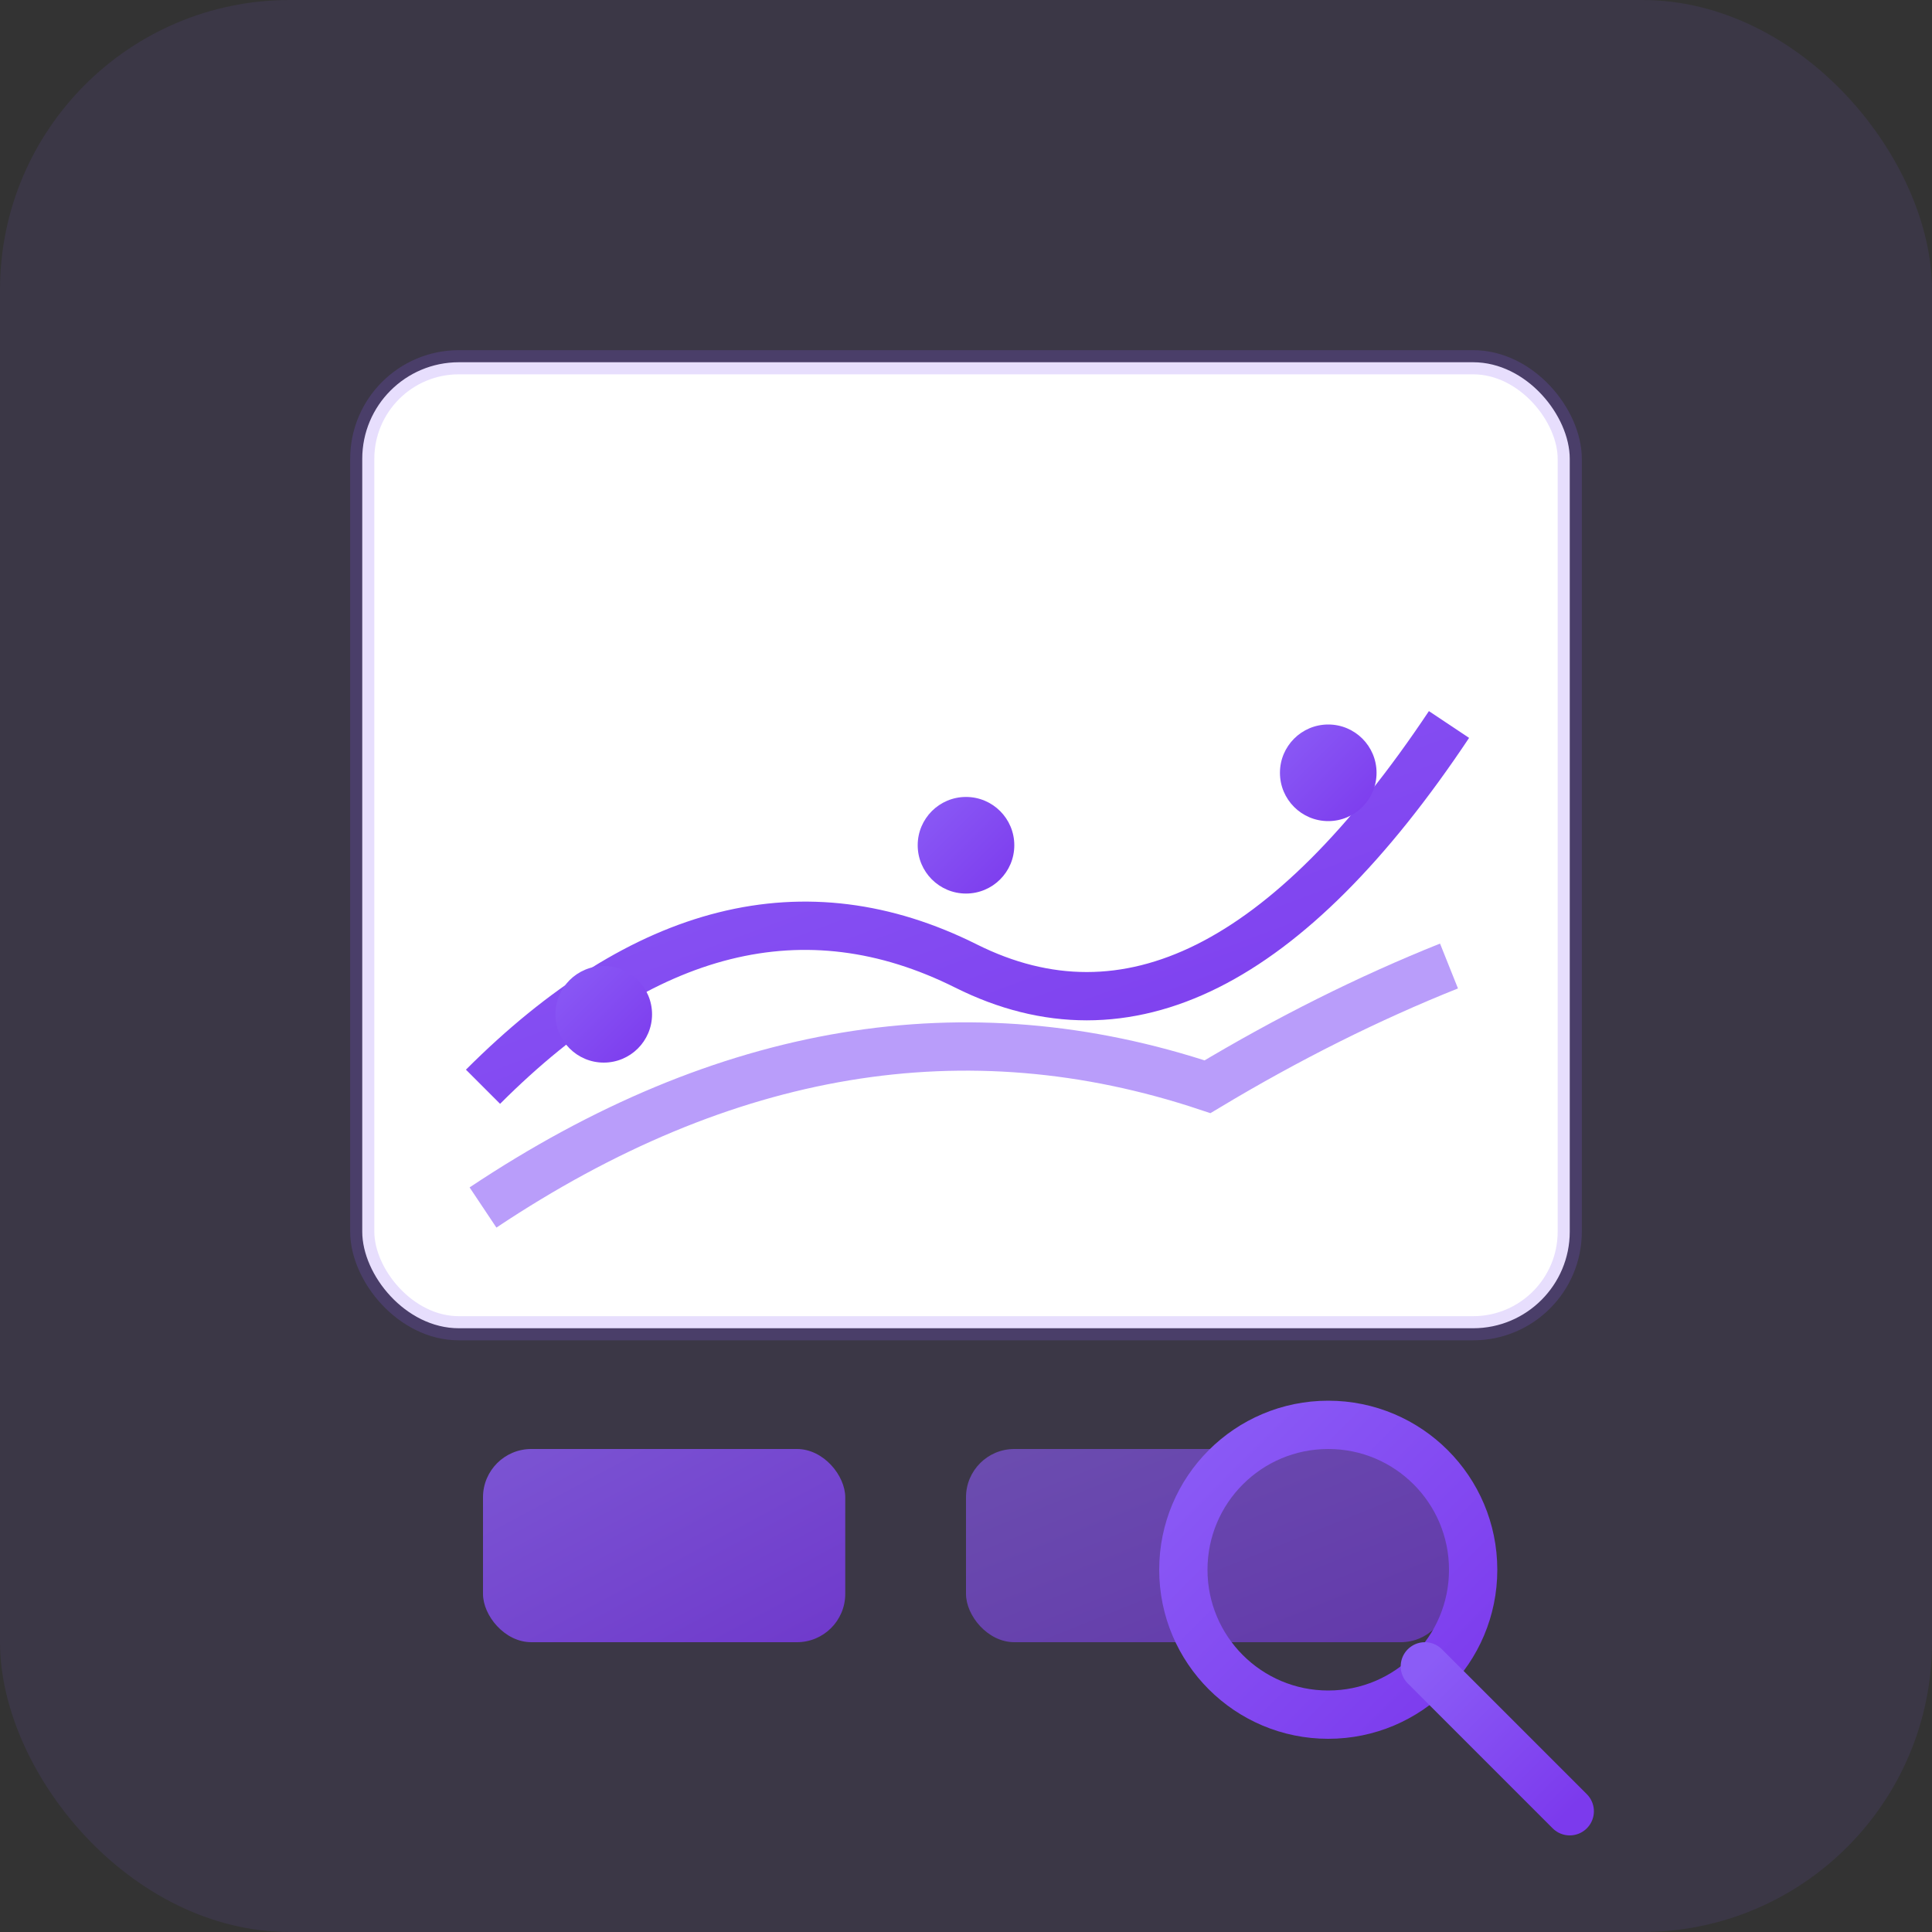 <svg width="80" height="80" viewBox="0 0 80 80" fill="none" xmlns="http://www.w3.org/2000/svg">
  <rect x="0" y="0" width="80" height="80" fill="#333333" stroke="none"/>
  <defs>
    <linearGradient id="analyticsGrad" x1="0%" y1="0%" x2="100%" y2="100%">
      <stop offset="0%" style="stop-color:#8b5cf6;stop-opacity:1" />
      <stop offset="100%" style="stop-color:#7c3aed;stop-opacity:1" />
    </linearGradient>
  </defs>
  
  <!-- Background -->
  <rect width="80" height="80" rx="12" fill="rgba(139, 92, 246, 0.1)"/>
  
  <!-- Chart Area -->
  <rect x="15" y="15" width="50" height="40" rx="4" fill="white" stroke="rgba(139, 92, 246, 0.2)" stroke-width="1"/>
  
  <!-- Data Lines -->
  <path d="M20 45 Q30 35 40 40 T60 30" stroke="url(#analyticsGrad)" stroke-width="2" fill="none">
    <animate attributeName="opacity" values="1;0.7;1" dur="2s" repeatCount="indefinite"/>
  </path>
  <path d="M20 50 Q35 40 50 45 Q55 42 60 40" stroke="rgba(139, 92, 246, 0.6)" stroke-width="2" fill="none">
    <animate attributeName="opacity" values="0.6;1;0.6" dur="2.5s" repeatCount="indefinite"/>
  </path>
  
  <!-- Data Points -->
  <circle cx="25" cy="42" r="2" fill="url(#analyticsGrad)">
    <animate attributeName="r" values="2;3;2" dur="2s" repeatCount="indefinite"/>
  </circle>
  <circle cx="40" cy="35" r="2" fill="url(#analyticsGrad)">
    <animate attributeName="r" values="2;3;2" dur="2.3s" repeatCount="indefinite"/>
  </circle>
  <circle cx="55" cy="32" r="2" fill="url(#analyticsGrad)">
    <animate attributeName="r" values="2;3;2" dur="1.8s" repeatCount="indefinite"/>
  </circle>
  
  <!-- Dashboard Elements -->
  <rect x="20" y="60" width="15" height="8" rx="2" fill="url(#analyticsGrad)" opacity="0.8"/>
  <rect x="40" y="60" width="20" height="8" rx="2" fill="url(#analyticsGrad)" opacity="0.6"/>
  
  <!-- Magnifying Glass -->
  <circle cx="55" cy="65" r="6" fill="none" stroke="url(#analyticsGrad)" stroke-width="2"/>
  <line x1="59" y1="69" x2="65" y2="75" stroke="url(#analyticsGrad)" stroke-width="2" stroke-linecap="round"/>
</svg>